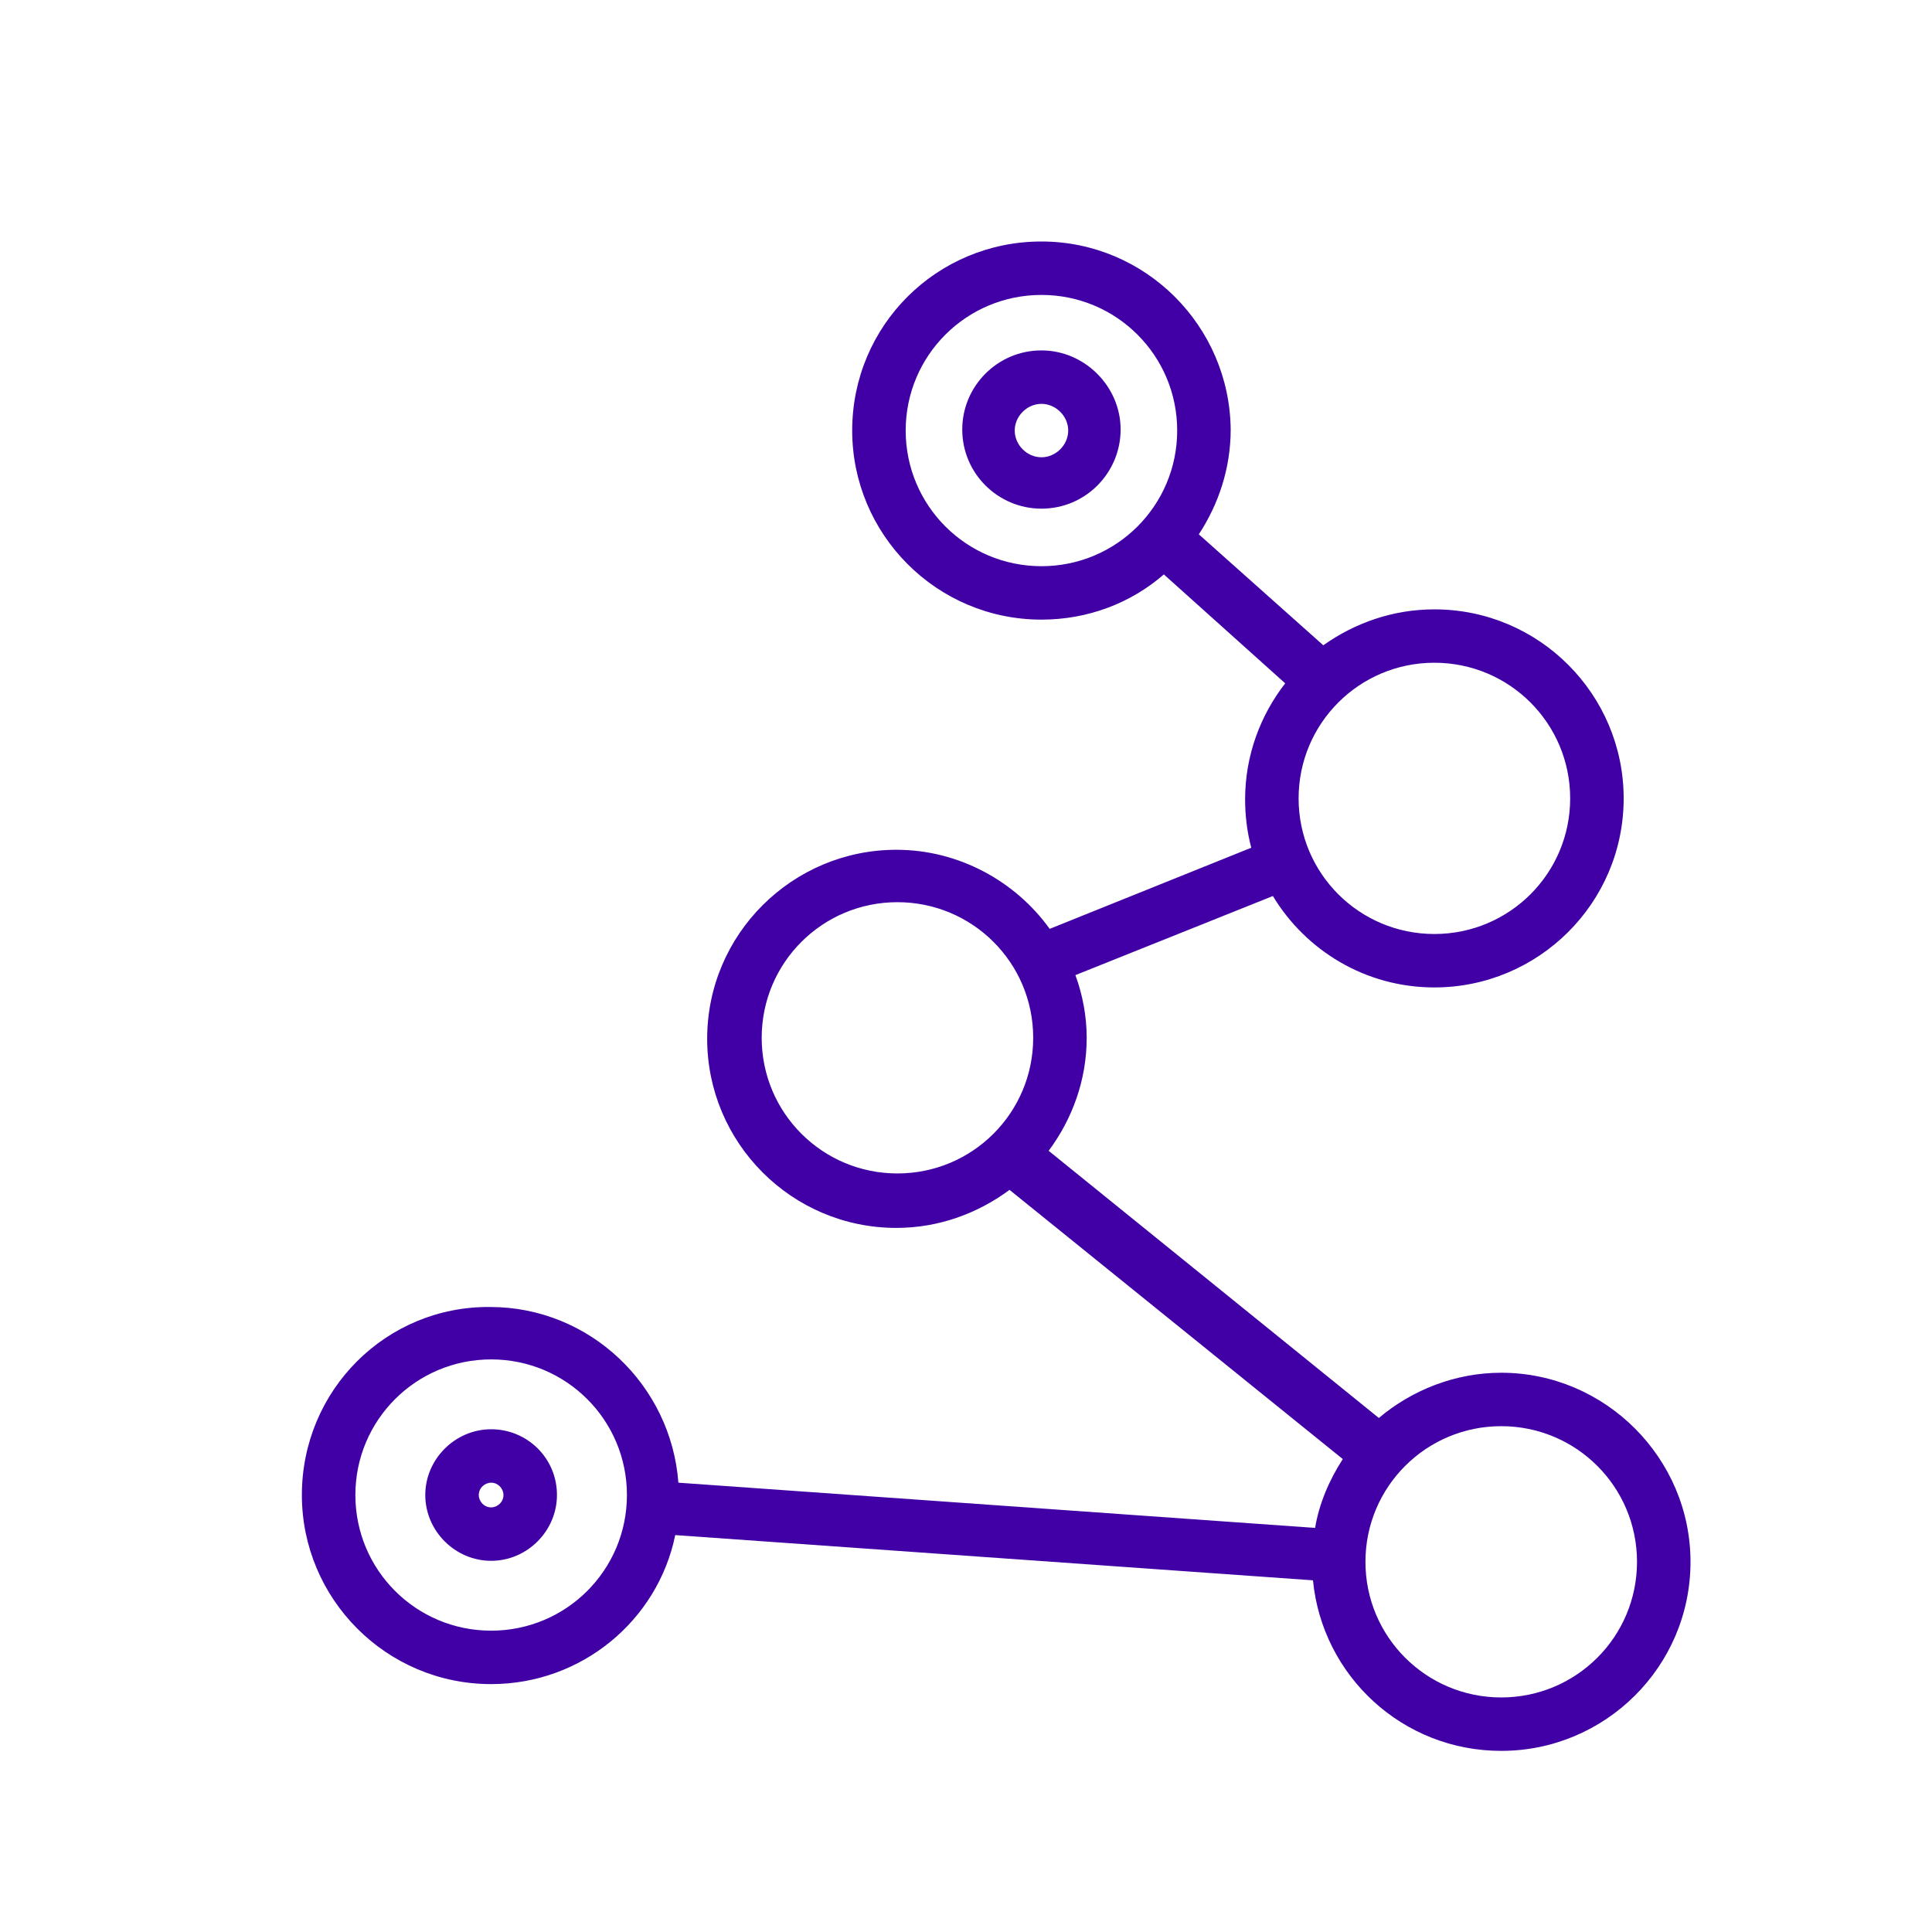 <svg width="32" height="32" viewBox="0 0 32 32" fill="none" xmlns="http://www.w3.org/2000/svg">
<g clip-path="url(#clip0_1439_12320)">
<path d="M24.865 22.737C24.099 22.737 23.383 23.026 22.838 23.486L17.369 19.061C17.761 18.534 17.999 17.887 17.999 17.189C17.999 16.832 17.931 16.474 17.812 16.151L21.083 14.841C21.628 15.743 22.616 16.355 23.758 16.355C25.479 16.355 26.893 14.96 26.893 13.224C26.893 11.505 25.496 10.093 23.758 10.093C23.076 10.093 22.446 10.314 21.918 10.688L19.856 8.85C20.18 8.357 20.384 7.761 20.384 7.114C20.367 5.396 18.97 4 17.25 4C15.512 4 14.115 5.396 14.115 7.131C14.115 8.85 15.512 10.263 17.25 10.263C18.016 10.263 18.732 9.99 19.277 9.514L21.287 11.318C20.878 11.845 20.623 12.509 20.623 13.241C20.623 13.513 20.657 13.786 20.725 14.041L17.386 15.385C16.824 14.602 15.887 14.075 14.847 14.075C13.127 14.075 11.713 15.47 11.713 17.206C11.713 18.925 13.11 20.338 14.847 20.338C15.546 20.338 16.193 20.099 16.721 19.708L22.241 24.167C22.02 24.507 21.85 24.899 21.782 25.307L11.236 24.558C11.116 22.942 9.77 21.648 8.118 21.648C6.397 21.631 5 23.026 5 24.762C5 26.481 6.397 27.894 8.135 27.894C9.634 27.894 10.895 26.839 11.184 25.426L21.747 26.175C21.901 27.758 23.23 29 24.865 29C26.586 29 28 27.605 28 25.869C28 24.15 26.586 22.737 24.865 22.737ZM26.007 13.224C26.007 14.466 25.002 15.47 23.758 15.47C22.514 15.47 21.509 14.466 21.509 13.224C21.509 11.982 22.514 10.977 23.758 10.977C25.002 10.977 26.007 11.982 26.007 13.224ZM15.001 7.131C15.001 5.889 16.006 4.885 17.25 4.885C18.493 4.885 19.498 5.889 19.498 7.131C19.498 8.374 18.493 9.378 17.25 9.378C16.006 9.378 15.001 8.374 15.001 7.131ZM12.616 17.189C12.616 15.947 13.621 14.943 14.864 14.943C16.108 14.943 17.113 15.947 17.113 17.189C17.113 18.432 16.108 19.436 14.864 19.436C13.621 19.436 12.616 18.432 12.616 17.189ZM8.135 27.009C6.891 27.009 5.886 26.005 5.886 24.762C5.886 23.52 6.891 22.516 8.135 22.516C9.379 22.516 10.384 23.52 10.384 24.762C10.384 26.005 9.379 27.009 8.135 27.009ZM24.865 28.115C23.622 28.115 22.616 27.111 22.616 25.869C22.616 24.626 23.622 23.622 24.865 23.622C26.109 23.622 27.114 24.626 27.114 25.869C27.114 27.111 26.109 28.115 24.865 28.115Z" fill="#4000A5"/>
<path d="M17.25 5.804C16.517 5.804 15.938 6.4 15.938 7.114C15.938 7.846 16.534 8.425 17.25 8.425C17.982 8.425 18.561 7.829 18.561 7.114C18.561 6.4 17.965 5.804 17.25 5.804ZM17.25 7.574C17.011 7.574 16.807 7.37 16.807 7.131C16.807 6.893 17.011 6.689 17.25 6.689C17.488 6.689 17.693 6.893 17.693 7.131C17.693 7.37 17.488 7.574 17.25 7.574Z" fill="#4000A5"/>
<path d="M8.135 23.673C7.539 23.673 7.044 24.167 7.044 24.762C7.044 25.358 7.539 25.852 8.135 25.852C8.731 25.852 9.225 25.358 9.225 24.762C9.225 24.15 8.731 23.673 8.135 23.673ZM8.135 24.967C8.016 24.967 7.93 24.865 7.93 24.762C7.93 24.643 8.033 24.558 8.135 24.558C8.254 24.558 8.339 24.66 8.339 24.762C8.339 24.882 8.237 24.967 8.135 24.967Z" fill="#4000A5"/>
</g>
<defs>
<clipPath id="clip0_1439_12320">
<rect width="23" height="25" fill="white" transform="translate(5 4)"/>
</clipPath>
</defs>
</svg>
